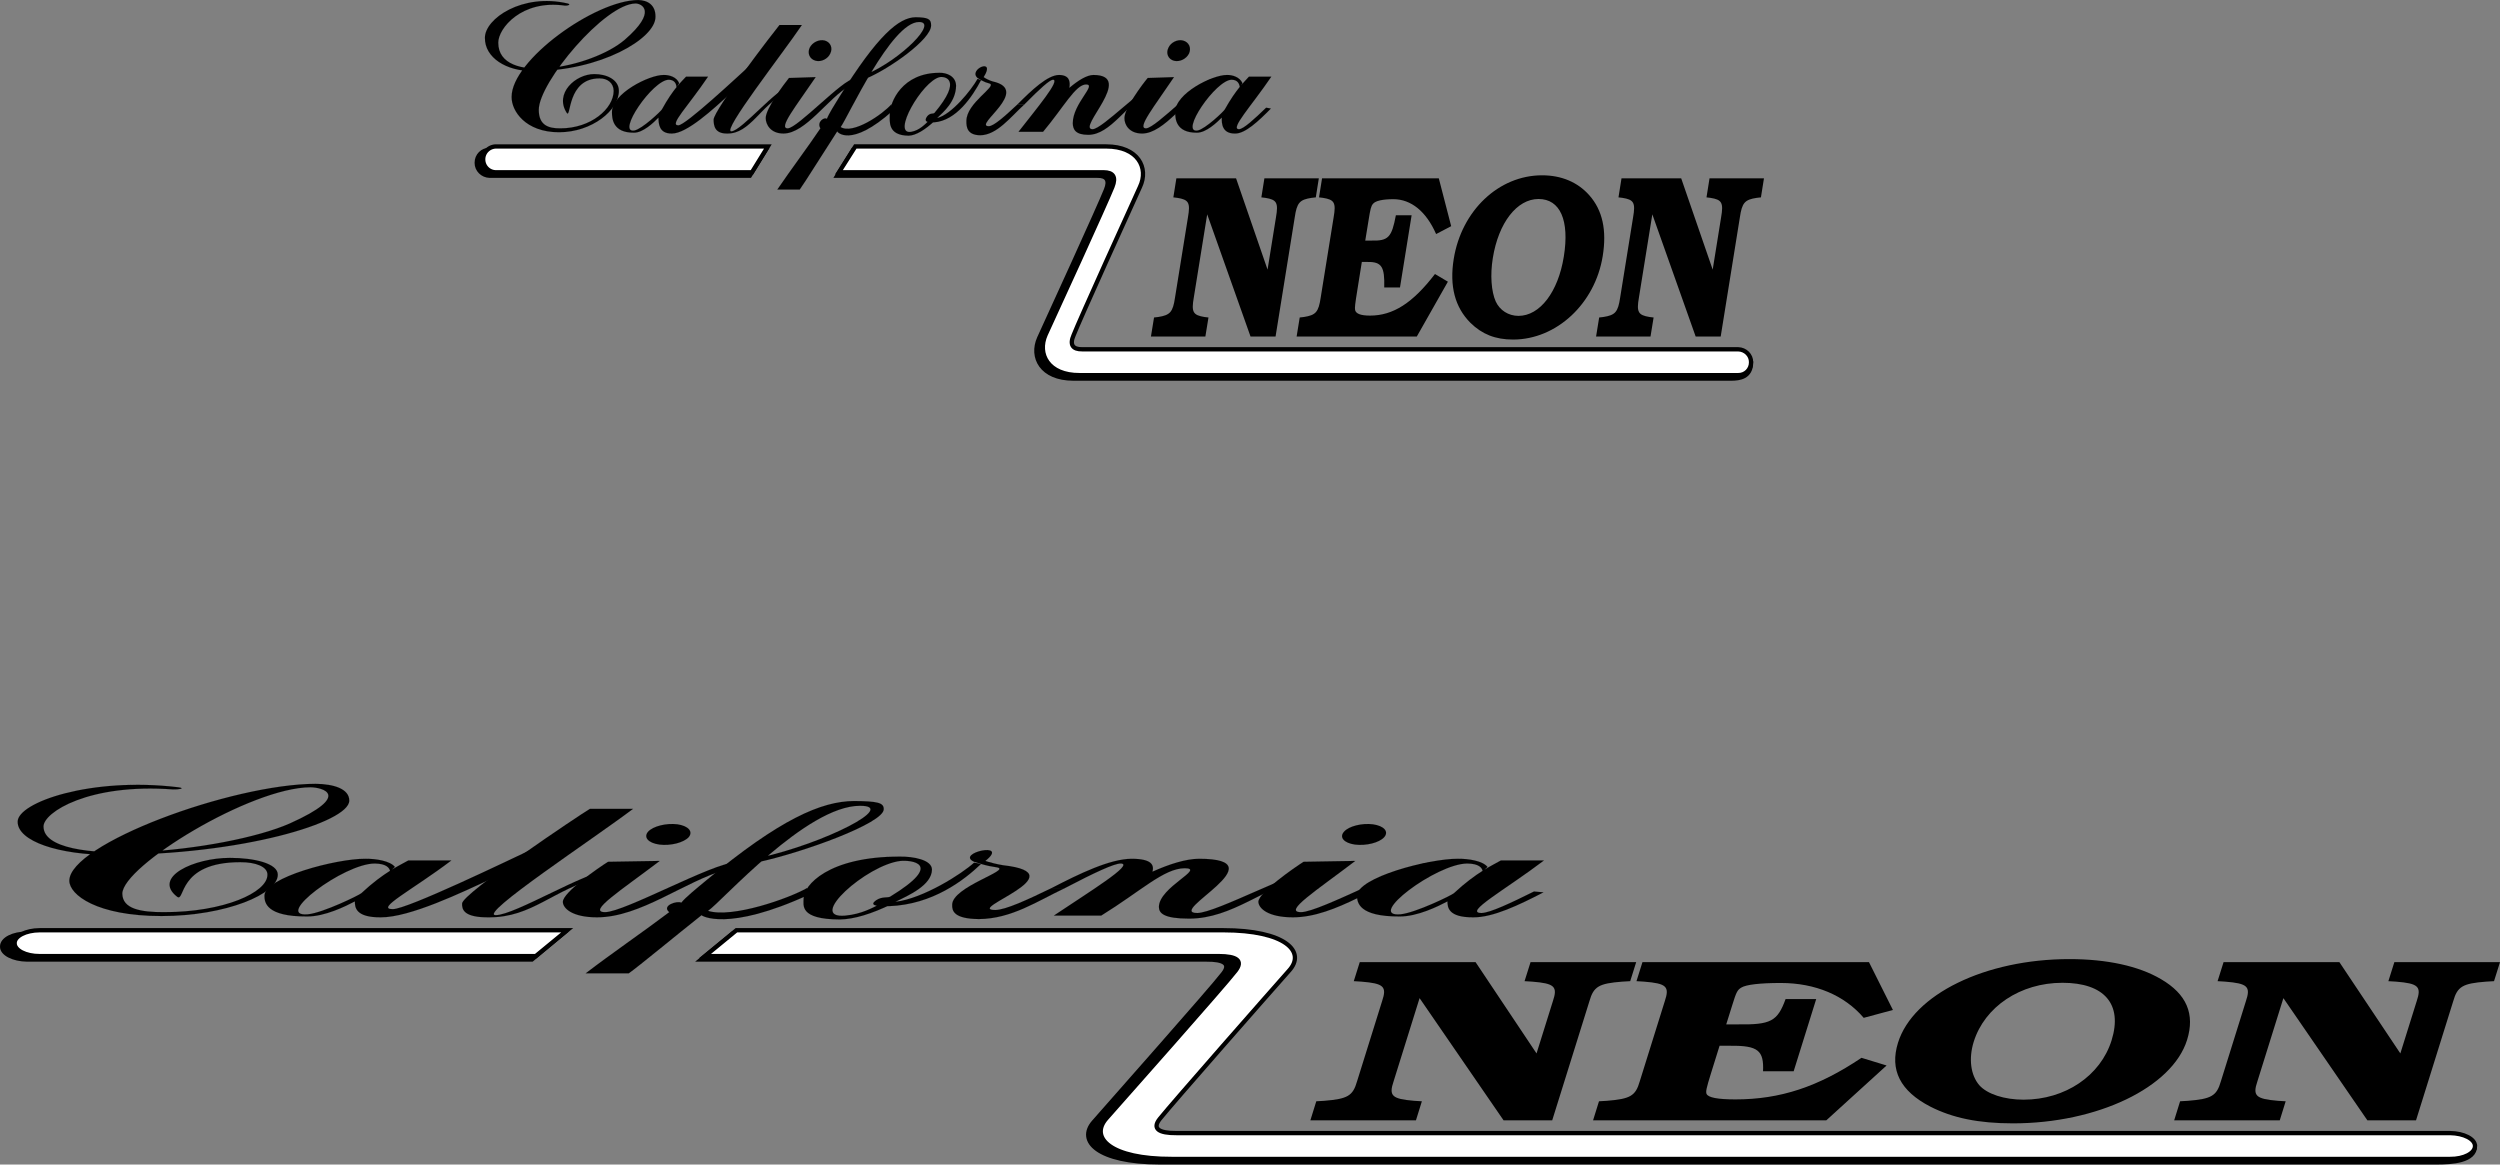 <svg xmlns="http://www.w3.org/2000/svg" xmlns:xlink="http://www.w3.org/1999/xlink" width="580.507" height="270.409"><rect width="100%" height="100%" fill="#808080" stroke="none"/><defs><path id="a" d="M40.188-36.734H13.297l-1.39 4.422 1.78.109c5.172.422 5.954 1.125 4.797 4.531l-5.812 18.61c-.969 3.39-2.188 4.093-7.625 4.53l-1.844.11L1.828 0h24.516l1.375-4.422-1.782-.11c-5.156-.437-5.937-1.14-4.78-4.53l6.03-19.313L46.688 0h11.297l8.641-27.672c.969-3.406 2.188-4.11 7.61-4.531l1.859-.11 1.39-4.421h-24.53l-1.392 4.422 1.797.109c5.157.422 5.938 1.125 4.782 4.531l-3.797 12.14Zm0 0"/><path id="b" d="M53.64-28.156h-7.109c-1.89 5.172-3.422 5.984-11.125 5.875H32.75l1.438-4.594c.89-2.86 1.14-3.39 2.046-3.938 1.125-.703 4.36-1.078 9.188-1.078 8.016 0 14.781 2.86 19.25 8.094l6.781-1.828-5.562-11.11H13.297l-1.39 4.422 1.78.11c5.172.422 5.954 1.125 4.797 4.531l-5.812 18.61c-.969 3.39-2.188 4.093-7.625 4.53l-1.844.11L1.828 0h54.156l14-12.734-5.828-1.782C54.11-7.766 45.281-4.859 34.891-4.859c-4.11 0-6.36-.422-6.72-1.297-.187-.532-.062-1.235 1.048-4.797l1.984-6.36h2.563c6.39-.062 7.75 1.125 7.53 5.922h7.11zm0 0"/><path id="c" d="M48.61-37.438c-19.516 0-36.297 8.188-39.797 19.422-1.97 6.313.515 11.22 7.5 14.828C21.5-.546 27.5.704 35.516.704c19.609 0 36.984-8.36 40.422-19.375 1.859-5.984-.063-10.625-6.079-14.125-5.156-3.031-12.5-4.64-21.25-4.64zm-1.626 5.5c9.75 0 14.047 4.954 11.422 13.375C55.844-10.358 47.641-4.796 37.97-4.796c-4.469 0-8.438-1.297-10.266-3.344-2.015-2.328-2.531-6.156-1.312-10.093 2.547-8.157 10.843-13.703 20.593-13.703zm0 0"/><path id="d" d="M20.703-36.734H6.843l-.702 4.422.906.109c2.672.422 3.078 1.125 2.484 4.531l-3 18.61c-.5 3.39-1.125 4.093-3.922 4.53l-.953.11L.938 0h12.64l.719-4.422-.922-.11c-2.672-.437-3.078-1.14-2.484-4.53L14-28.375 24.063 0h5.812l4.453-27.672c.5-3.406 1.14-4.11 3.922-4.531l.969-.11.703-4.421h-12.64l-.704 4.422.906.109c2.672.422 3.078 1.125 2.485 4.531l-1.953 12.14zm0 0"/><path id="e" d="M27.64-28.156h-3.656c-.968 5.172-1.765 5.984-5.75 5.875h-1.359l.75-4.594c.453-2.86.594-3.39 1.047-3.938.578-.703 2.234-1.078 4.734-1.078 4.125 0 7.625 2.86 9.922 8.094l3.5-1.828-2.875-11.11H6.843l-.702 4.422.906.11c2.672.422 3.078 1.125 2.484 4.531l-3 18.61c-.5 3.39-1.125 4.093-3.922 4.53l-.953.11L.938 0h27.906l7.218-12.734-3-1.782c-5.171 6.75-9.734 9.657-15.078 9.657-2.125 0-3.28-.422-3.468-1.297-.094-.532-.032-1.235.546-4.797l1.016-6.36h1.313c3.312-.062 4.015 1.125 3.89 5.922h3.657zm0 0"/><path id="f" d="M25.047-37.438c-10.063 0-18.703 8.188-20.516 19.422-1.015 6.313.282 11.22 3.875 14.828C11.094-.546 14.172.704 18.312.704c10.094 0 19.047-8.36 20.813-19.375.969-5.984-.016-10.625-3.11-14.125-2.671-3.031-6.453-4.64-10.968-4.64Zm-.828 5.5c5.031 0 7.234 4.954 5.875 13.375-1.313 8.204-5.547 13.766-10.532 13.766-2.312 0-4.343-1.297-5.28-3.344-1.032-2.328-1.313-6.156-.673-10.093 1.313-8.157 5.579-13.703 10.61-13.703zm0 0"/></defs><path d="M123.5 222.807H6.302c-3.238-.04-5.843-1.383-5.8-3-.043-1.695 2.562-3.039 5.8-3H130.7l-7.2 6"/><path fill="none" stroke="#000" d="M123.5 222.807H6.302c-3.238-.04-5.843-1.383-5.8-3-.043-1.695 2.562-3.039 5.8-3H130.7Zm0 0"/><path d="M170.102 216.807H281.2c14.265-.04 19.304 4.898 15.203 9.398-4.035 4.48-27.192 30.813-30 34.301-1.828 2.332-.246 3.387 3.898 3.403h295.7c3.199-.016 5.804.765 7.699 1.699l1 .5c.015 3.535-5.5 3.785-8.7 3.8H269.2c-14.235-.015-19.149-4.953-15.2-9.402 3.942-4.531 27.098-30.613 30-34.398 1.817-2.293.278-3.34-3.898-3.301h-117.3l7.3-6"/><path fill="none" stroke="#000" d="M170.102 216.807H281.2c14.265-.04 19.304 4.898 15.203 9.398-4.035 4.48-27.192 30.813-30 34.301-1.828 2.332-.246 3.387 3.898 3.403h295.7c3.199-.016 5.804.765 7.699 1.699l1 .5c.015 3.535-5.5 3.785-8.7 3.8H269.2c-14.235-.015-19.149-4.953-15.2-9.402 3.942-4.531 27.098-30.613 30-34.398 1.817-2.293.278-3.34-3.898-3.301h-117.3Zm0 0"/><path d="M41.403 182.807c-20.336-2.453-37.328 3.531-37.3 8-.028 4.54 9.6 7.727 21.597 7.7 30.426.027 55.398-7.555 55.402-12.598-.004-2.754-3.613-3.852-7.8-3.903-19.583.051-57.192 14-57.2 22.5.008 3.25 6.324 8.196 21.399 8.2 15.015-.005 27.05-5.168 27-9.598.05-2.598-5.47-3.918-11.098-3.903-8.379-.015-18.035 4.489-12.3 9 1.91 1.512-.02-8.027 14.698-8 3.633-.027 6.344 1.075 6.301 2.903.043 4.137-10.187 8.715-24 8.699-5.445.016-9.656-.754-9.7-4.3.044-6.41 29.829-24.68 43.7-24.7 2.68.02 9.906 1.797-4.8 8.398-15.087 6.668-57.212 10.73-57.2.704-.012-3.262 10.52-10.07 30.098-8.602 1.316.055 2.988-.262 1.203-.5"/><path fill="none" stroke="#000" stroke-width=".013" d="M41.403 182.807c-20.336-2.453-37.328 3.531-37.3 8-.028 4.54 9.6 7.727 21.597 7.7 30.426.027 55.398-7.555 55.402-12.598-.004-2.754-3.613-3.852-7.8-3.903-19.583.051-57.192 14-57.2 22.5.008 3.25 6.324 8.196 21.399 8.2 15.015-.005 27.05-5.168 27-9.598.05-2.598-5.47-3.918-11.098-3.903-8.379-.015-18.035 4.489-12.3 9 1.91 1.512-.02-8.027 14.698-8 3.633-.027 6.344 1.075 6.301 2.903.043 4.137-10.187 8.715-24 8.699-5.445.016-9.656-.754-9.7-4.3.044-6.41 29.829-24.68 43.7-24.7 2.68.02 9.906 1.797-4.8 8.398-15.087 6.668-57.212 10.73-57.2.704-.012-3.262 10.52-10.07 30.098-8.602 1.316.055 2.988-.262 1.203-.5zm0 0"/><path stroke="#000" stroke-width=".013" d="M139.2 203.705c-10.707 2.762-15.578 9.352-25.7 9.301-5.828.051-6.246-1.824-6.199-3.199-.047-2.273 27.438-20.68 29.7-22h10c-9.016 6.844-36.122 24.668-31.899 24.7 4.52-.032 21.137-10.302 26.098-10.302"/><path stroke="#000" stroke-width=".013" d="M125 196.506c-7.488 3.535-30.386 14.594-33.8 14.602-4.207-.008 4.566-4.461 13.601-11.301h-10c-1.937 1.11-5.652 2.703-10.898 7.602-.535.464-8.836 4.53-12.402 4.898-8.235.719 8.246-11.766 15.5-11.8 2.718.034 3.418 1 3.601 1.8l1.098-1c-1.121-1.414-4.426-1.926-6.899-1.898-6.691-.028-23.386 4.332-23.398 8.597.012 1.547.387 4.84 9.898 4.801 4.094.04 8.973-2.383 11.102-3.5-.004 1.375.164 3.734 6 3.7 6.746.034 18.726-5.716 26.2-9.2m189.597-.602c-10.696 2.762-17.992 10.102-28.098 10.102-5.844 0-6.988-1.25-7-2.7.012-4.62 10.91-8.98 6-9-4.836.02-10.078 5.235-19.402 11h-11c8.082-5.429 18.949-12.066 15.5-12.1-1.547.034-5.953 2.066-12.899 5.698H244.2c6.414-3.32 13.527-6.777 18.601-6.796 4.711.02 5.2 1.484 4.801 3 3.934-1.766 7.754-2.98 10.8-3 18.93.02-7.792 12.566-.401 12.597 4.453-.031 23.246-10.3 28.199-10.3m-78.399-1.098c-3.945 3.785-11.23 9.418-21.3 9.8-4.88.169-3.872-.785-3-1.402 1.375-.886 2.648-.472 3.199-.8 12.914-7.883 4.61-8.512 2.402-8.297-7.863.898-22.004 13.546-12.8 12.699 3.773-.348 6.355-1.848 7.898-2.602h2.703c-4.402 2.133-8.527 3.453-11.902 3.5-9.473-.047-8.391-3.34-8.399-4.898.008-2.977 5.637-9.738 22.399-9.7 3.078-.039 7.367.735 7.402 3-.035 3.645-5.442 6.02-8.5 7.5 6.492-.765 15.465-6.515 18.297-9.101"/><path d="M163.903 204.506c-2.074 1.723-4.746 3.875-5.703 5.102-.914-.531-4.688.66-2.797 2.199-5.258 4.004-13.621 9.754-19.402 14.2h10c2.203-1.544 11.386-9.137 16.902-13.5-.102.07 5.89 4.011 25-4.802l-.5-1.5c-4.215 2.422-17.399 7.063-23 5.301 3.226-2.191 22.824-24.43 35.297-24.398 8.797-.031-7.934 8.648-23.399 12.097l-.3 1c10.515-2.273 29.246-9.078 29.199-12.296.047-1.528-1.438-1.86-6.899-1.903-7.515.043-17.136 4.137-34.398 18.5"/><path fill="none" stroke="#000" stroke-width=".013" d="M163.903 204.506c-2.074 1.723-4.746 3.875-5.703 5.102-.914-.531-4.688.66-2.797 2.199-5.258 4.004-13.621 9.754-19.402 14.2h10c2.203-1.544 11.386-9.137 16.902-13.5-.102.07 5.89 4.011 25-4.802l-.5-1.5c-4.215 2.422-17.399 7.063-23 5.301 3.226-2.191 22.824-24.43 35.297-24.398 8.797-.031-7.934 8.648-23.399 12.097l-.3 1c10.515-2.273 29.246-9.078 29.199-12.296.047-1.528-1.438-1.86-6.899-1.903-7.515.043-17.136 4.137-34.398 18.5zm0 0"/><path d="M168.602 201.909c-9.785 2.8-19.84 11.09-30 11.097-5.785-.008-7.898-2.129-7.902-3.597.004-2.18 8.246-7.899 10.5-9.301l12-.2c-9.008 6.837-16.934 11.887-12.7 11.899 4.508-.012 25.06-11.457 30.102-11.5l-2 1.602"/><path fill="none" stroke="#000" stroke-width=".013" d="M168.602 201.909c-9.785 2.8-19.84 11.09-30 11.097-5.785-.008-7.898-2.129-7.902-3.597.004-2.18 8.246-7.899 10.5-9.301l12-.2c-9.008 6.837-16.934 11.887-12.7 11.899 4.508-.012 25.06-11.457 30.102-11.5zm0 0"/><path d="M153.102 196.108c2.582.332 5.606-.43 6.8-1.7 1.106-1.304-.054-2.628-2.6-3-2.618-.324-5.641.438-6.801 1.7-1.141 1.312.023 2.637 2.601 3"/><path fill="none" stroke="#000" stroke-width=".013" d="M153.102 196.108c2.582.332 5.606-.43 6.8-1.7 1.106-1.304-.054-2.628-2.6-3-2.618-.324-5.641.438-6.801 1.7-1.141 1.312.023 2.637 2.601 3zm0 0"/><path stroke="#000" stroke-width=".013" d="M227.801 200.608c1.371.402 2.403.613 3.7.8 3.543.622-10.446 4.497-10.399 8.7-.047 1.383.367 3.254 6.2 3.3 7.585-.046 13.624-4.195 20-7.203H244.2c-5.633 2.727-10.688 5.075-13.098 5.102-7.238-.027 19.434-8.406 1.8-10.398-1.312-.196-3.355-.723-4.1-1 5.867-4.664-7.122-1.805-2.602.199"/><path d="M330.102 201.909c-9.742 2.8-19.793 11.09-29.902 11.097-5.84-.008-7.953-2.129-8-3.597.047-2.18 8.289-7.899 10.5-9.301l12-.2c-8.961 6.837-16.89 11.887-12.598 11.899 4.453-.012 25.004-11.457 30-11.5l-2 1.602"/><path fill="none" stroke="#000" stroke-width=".013" d="M330.102 201.909c-9.742 2.8-19.793 11.09-29.902 11.097-5.84-.008-7.953-2.129-8-3.597.047-2.18 8.289-7.899 10.5-9.301l12-.2c-8.961 6.837-16.89 11.887-12.598 11.899 4.453-.012 25.004-11.457 30-11.5zm0 0"/><path d="M314.602 196.108c2.629.332 5.652-.43 6.8-1.7 1.15-1.304-.01-2.628-2.6-3-2.575-.324-5.598.438-6.7 1.7-1.195 1.312-.035 2.637 2.5 3"/><path fill="none" stroke="#000" stroke-width=".013" d="M314.602 196.108c2.629.332 5.652-.43 6.8-1.7 1.15-1.304-.01-2.628-2.6-3-2.575-.324-5.598.438-6.7 1.7-1.195 1.312-.035 2.637 2.5 3zm0 0"/><path d="M356.2 207.006c-5.266 2.617-10.211 4.969-12.2 5-4.261-.031 5.481-5.36 14.5-12.199h-10c-1.921 1.11-5.636 2.703-10.898 7.602-.516.464-8.82 4.53-12.402 4.898-8.215.719 8.261-11.766 15.5-11.8 2.738.034 3.437 1 3.601 1.8l1.102-1c-1.11-1.414-4.41-1.926-6.902-1.898-6.672-.028-23.372 4.332-23.399 8.597.027 1.547.402 4.84 9.899 4.801 4.113.04 8.992-2.383 11.101-3.5.016 1.375.18 3.734 6 3.7 4.598.034 10.594-2.852 16.3-5.802l-2.202-.199"/><path fill="none" stroke="#000" stroke-width=".013" d="M356.2 207.006c-5.266 2.617-10.211 4.969-12.2 5-4.261-.031 5.481-5.36 14.5-12.199h-10c-1.921 1.11-5.636 2.703-10.898 7.602-.516.464-8.82 4.53-12.402 4.898-8.215.719 8.261-11.766 15.5-11.8 2.738.034 3.437 1 3.601 1.8l1.102-1c-1.11-1.414-4.41-1.926-6.902-1.898-6.672-.028-23.372 4.332-23.399 8.597.028 1.547.402 4.84 9.899 4.801 4.113.04 8.992-2.383 11.101-3.5.016 1.375.18 3.734 6 3.7 4.598.034 10.594-2.852 16.3-5.802zm0 0"/><g transform="translate(-9.824 -106.568)"><use xlink:href="#a" width="100%" height="100%" x="312.267" y="366.711"/><use xlink:href="#b" width="100%" height="100%" x="377.911" y="366.711"/><use xlink:href="#c" width="100%" height="100%" x="441.732" y="366.711"/><use xlink:href="#a" width="100%" height="100%" x="512.846" y="366.711"/></g><path fill="#fff" d="M124.403 222.006H9.2c-3.227.012-5.832-1.332-5.797-3-.035-1.644 2.57-2.988 5.797-3h122.5l-7.297 6"/><path fill="none" stroke="#000" d="M124.403 222.006H9.2c-3.227.012-5.832-1.332-5.797-3-.035-1.644 2.57-2.988 5.797-3h122.5Zm0 0"/><path fill="#fff" d="M171 216.006h113.102c14.274.012 19.313 4.95 15.2 9.403-4.024 4.527-27.18 30.859-30 34.398-1.817 2.281-.235 3.336 3.898 3.3h295.703c3.207.036 5.812 1.38 5.797 3 .015 1.692-2.59 3.036-5.797 3h-296.8c-14.227.036-19.142-4.902-15.2-9.402 3.95-4.48 27.105-30.562 30-34.296 1.824-2.344.285-3.391-3.902-3.403H163.7l7.3-6"/><path fill="none" stroke="#000" d="M171 216.006h113.102c14.274.012 19.313 4.95 15.2 9.403-4.024 4.527-27.18 30.859-30 34.398-1.817 2.281-.235 3.336 3.898 3.3h295.703c3.207.036 5.812 1.38 5.797 3 .015 1.692-2.59 3.036-5.797 3h-296.8c-14.227.036-19.142-4.902-15.2-9.402 3.95-4.48 27.105-30.562 30-34.296 1.824-2.344.285-3.391-3.902-3.403H163.7Zm0 0"/><path d="M174.102 40.807H113.7c-1.668-.04-3.012-1.383-3-3-.012-1.695 1.332-3.039 3-3h64.1l-3.699 6"/><path fill="none" stroke="#000" d="M174.102 40.807H113.7c-1.668-.039-3.012-1.383-3-3-.012-1.695 1.332-3.039 3-3h64.1zm0 0"/><path d="M198.102 34.807h57.3c7.317-.04 9.911 4.898 7.798 9.398-2.078 4.48-14.012 30.813-15.399 34.301-1.004 2.332-.187 3.387 2 3.403h152.301c1.68-.016 3.024.765 4 1.699l.5.5c.024 3.535-2.82 3.785-4.5 3.8H249.2c-7.352-.015-9.887-4.953-7.899-9.402 2.078-4.531 14.012-30.613 15.5-34.398.946-2.293.153-3.34-2-3.301h-60.398l3.7-6"/><path fill="none" stroke="#000" d="M198.102 34.807h57.3c7.317-.039 9.911 4.898 7.798 9.398-2.078 4.48-14.012 30.813-15.399 34.301-1.004 2.332-.187 3.387 2 3.403h152.301c1.68-.016 3.024.765 4 1.699l.5.5c.024 3.535-2.82 3.785-4.5 3.8H249.2c-7.352-.015-9.887-4.953-7.899-9.402 2.078-4.531 14.012-30.613 15.5-34.398.946-2.293.153-3.34-2-3.301h-60.398zm0 0"/><path d="M131.801.807c-10.492-2.453-19.246 3.531-19.199 8-.047 4.54 4.914 7.727 11.098 7.7 15.676.027 28.547-7.555 28.5-12.598.047-2.754-1.813-3.852-4-3.903-10.063.051-29.446 14-29.399 22.5-.047 3.25 3.211 8.196 11 8.2 7.715-.005 13.918-5.168 13.899-9.598.02-2.598-2.824-3.918-5.7-3.903-4.343-.015-9.32 4.489-6.398 9 1.016 1.512.024-8.027 7.598-8 1.883-.027 3.277 1.075 3.3 2.903-.023 4.137-5.292 8.715-12.398 8.699-2.82.016-4.988-.754-5-4.3.012-6.41 15.36-24.68 22.5-24.7 1.39.02 5.113 1.797-2.5 8.398-7.738 6.668-29.45 10.73-29.402.704-.047-3.262 5.379-10.07 15.5-8.602.648.055 1.511-.262.601-.5"/><path fill="none" stroke="#000" stroke-width=".013" d="M131.801.807c-10.492-2.453-19.246 3.531-19.199 8-.047 4.54 4.914 7.727 11.098 7.7 15.676.027 28.547-7.555 28.5-12.598.047-2.754-1.813-3.852-4-3.903-10.063.051-29.446 14-29.399 22.5-.047 3.25 3.211 8.196 11 8.2 7.715-.004 13.918-5.168 13.899-9.598.02-2.598-2.824-3.918-5.7-3.903-4.343-.015-9.32 4.489-6.398 9 1.016 1.512.024-8.027 7.598-8 1.883-.027 3.277 1.075 3.3 2.903-.023 4.137-5.292 8.715-12.398 8.699-2.82.016-4.988-.754-5-4.3.012-6.41 15.36-24.68 22.5-24.7 1.39.02 5.113 1.797-2.5 8.398-7.738 6.668-29.45 10.73-29.402.704-.047-3.262 5.379-10.07 15.5-8.602.648.055 1.511-.262.601-.5zm0 0"/><path stroke="#000" stroke-width=".013" d="M182.2 21.705c-5.528 2.762-8.04 9.352-13.297 9.301-2.961.051-3.176-1.824-3.203-3.199.027-2.273 14.191-20.68 15.3-22h5.2c-4.637 6.844-18.606 24.668-16.399 24.7 2.301-.032 10.86-10.302 13.399-10.302"/><path stroke="#000" stroke-width=".013" d="M174.903 14.506c-3.89 3.535-15.692 14.594-17.402 14.602-2.215-.008 2.304-4.461 6.902-11.301H159.3c-.992 1.11-2.906 2.703-5.601 7.602-.285.464-4.563 4.53-6.399 4.898-4.242.719 4.246-11.766 8-11.8 1.391.034 1.75 1 1.801 1.8l.598-1c-.57-1.414-2.27-1.926-3.598-1.898-3.394-.028-12 4.332-12 8.597 0 1.547.195 4.84 5.098 4.801 2.11.04 4.62-2.383 5.703-3.5.015 1.375.098 3.734 3.098 3.7 3.484.034 9.66-5.716 13.5-9.2m97.7-.602c-5.492 2.762-9.254 10.102-14.5 10.102-2.973 0-3.563-1.25-3.598-2.7.035-4.62 5.652-8.98 3.098-9-2.469.02-5.168 5.235-10 11h-5.7c4.223-5.429 9.82-12.066 8-12.1-.753.034-3.023 2.066-6.597 5.698H236.3c3.305-3.32 6.97-6.777 9.602-6.796 2.41.02 2.66 1.484 2.398 3 2.086-1.766 4.055-2.98 5.602-3 9.777.02-3.996 12.566-.203 12.597 2.312-.031 12-10.3 14.601-10.3m-40.499-1.098c-1.988 3.785-5.738 9.418-10.898 9.8-2.547.169-2.027-.785-1.602-1.402.73-.886 1.387-.472 1.7-.8 6.628-7.883 2.347-8.516 1.199-8.297-4.04.898-11.328 13.546-6.598 12.699 1.957-.348 3.29-1.848 4.098-2.602h1.402c-2.293 2.133-4.418 3.453-6.101 3.5-4.938-.047-4.38-3.34-4.399-4.898.02-2.977 2.922-9.738 11.598-9.7 1.547-.038 3.754.735 3.8 3-.046 3.645-2.828 6.02-4.398 7.5 3.336-.765 7.961-6.515 9.399-9.101"/><path d="M194.903 22.506c-1.055 1.723-2.43 3.875-2.902 5.102-.493-.531-2.438.66-1.5 2.199-2.672 4.004-6.98 9.754-10 14.2h5.199c1.129-1.544 5.863-9.137 8.703-13.5-.05.07 3.035 4.011 12.898-4.802l-.3-1.5c-2.145 2.422-8.938 7.063-11.801 5.301 1.64-2.191 11.738-24.43 18.203-24.398 4.496-.031-4.125 8.648-12.102 12.097l-.101 1c5.37-2.273 15.023-9.078 15-12.296.023-1.528-.739-1.86-3.598-1.903-3.828.043-8.789 4.137-17.7 18.5"/><path fill="none" stroke="#000" stroke-width=".013" d="M194.903 22.506c-1.055 1.723-2.43 3.875-2.902 5.102-.493-.531-2.438.66-1.5 2.199-2.672 4.004-6.98 9.754-10 14.2h5.199c1.129-1.544 5.863-9.137 8.703-13.5-.05.07 3.035 4.011 12.898-4.802l-.3-1.5c-2.145 2.422-8.938 7.063-11.801 5.301 1.64-2.191 11.738-24.43 18.203-24.398 4.496-.031-4.125 8.648-12.102 12.097l-.101 1c5.37-2.273 15.023-9.078 15-12.296.023-1.528-.739-1.86-3.598-1.903-3.828.043-8.789 4.137-17.7 18.5zm0 0"/><path d="M197.301 19.909c-5.004 2.8-10.183 11.09-15.398 11.097-3.004-.008-4.094-2.129-4.102-3.597.008-2.18 4.258-7.899 5.399-9.301l6.203-.2c-4.64 6.837-8.727 11.887-6.5 11.899 2.277-.012 12.871-11.457 15.398-11.5l-1 1.602"/><path fill="none" stroke="#000" stroke-width=".013" d="M197.301 19.909c-5.004 2.8-10.183 11.09-15.398 11.097-3.004-.008-4.094-2.129-4.102-3.597.008-2.18 4.258-7.899 5.399-9.301l6.203-.2c-4.64 6.837-8.727 11.887-6.5 11.899 2.277-.012 12.871-11.457 15.398-11.5zm0 0"/><path d="M189.403 14.108c1.281.332 2.84-.43 3.398-1.7.625-1.304.028-2.628-1.3-3-1.332-.324-2.891.438-3.5 1.7-.579 1.312.023 2.637 1.402 3"/><path fill="none" stroke="#000" stroke-width=".013" d="M189.403 14.108c1.281.332 2.84-.43 3.398-1.7.625-1.304.028-2.628-1.3-3-1.332-.324-2.891.438-3.5 1.7-.579 1.312.023 2.637 1.402 3zm0 0"/><path stroke="#000" stroke-width=".013" d="M227.801 18.608c.754.402 1.285.613 2 .8 1.782.622-5.43 4.497-5.398 8.7-.031 1.383.183 3.254 3.2 3.3 3.898-.046 7.01-4.195 10.3-7.203H236.3c-2.906 2.727-5.511 5.075-6.699 5.102-3.785-.027 9.961-8.406.899-10.398-.7-.196-1.754-.723-2.098-1 2.984-4.664-3.711-1.805-1.402.199"/><path d="M280.602 19.909c-5.055 2.8-10.234 11.09-15.402 11.097-3.051-.008-4.14-2.129-4.098-3.597-.043-2.18 4.207-7.899 5.399-9.301l6.101-.2c-4.59 6.837-8.676 11.887-6.5 11.899 2.328-.012 12.922-11.457 15.5-11.5l-1 1.602"/><path fill="none" stroke="#000" stroke-width=".013" d="M280.602 19.909c-5.055 2.8-10.234 11.09-15.402 11.097-3.051-.008-4.14-2.129-4.098-3.597-.043-2.18 4.207-7.899 5.399-9.301l6.101-.2c-4.59 6.837-8.676 11.887-6.5 11.899 2.328-.012 12.922-11.457 15.5-11.5zm0 0"/><path d="M272.602 14.108c1.332.332 2.89-.43 3.5-1.7.574-1.304-.023-2.628-1.402-3-1.281-.324-2.84.438-3.399 1.7-.629 1.312-.027 2.637 1.301 3"/><path fill="none" stroke="#000" stroke-width=".013" d="M272.602 14.108c1.332.332 2.89-.43 3.5-1.7.574-1.304-.023-2.628-1.402-3-1.281-.324-2.84.438-3.399 1.7-.629 1.312-.027 2.637 1.301 3zm0 0"/><path d="M294 25.006c-2.699 2.617-5.246 4.969-6.3 5-2.164-.03 2.855-5.36 7.5-12.199H290c-.94 1.11-2.855 2.703-5.597 7.602-.238.464-4.516 4.53-6.3 4.898-4.294.719 4.194-11.766 7.898-11.8 1.44.034 1.8 1 1.902 1.8l.598-1c-.622-1.414-2.32-1.926-3.598-1.898-3.445-.028-12.05 4.332-12 8.597-.05 1.547.144 4.84 5 4.801 2.156.04 4.668-2.383 5.797-3.5-.031 1.375.05 3.734 3.101 3.7 2.32.034 5.41-2.852 8.301-5.802l-1.101-.199"/><path fill="none" stroke="#000" stroke-width=".013" d="M294 25.006c-2.699 2.617-5.246 4.969-6.3 5-2.164-.031 2.855-5.36 7.5-12.199H290c-.94 1.11-2.855 2.703-5.597 7.602-.238.464-4.516 4.53-6.3 4.898-4.294.719 4.194-11.766 7.898-11.8 1.441.034 1.8 1 1.902 1.8l.598-1c-.622-1.414-2.32-1.926-3.598-1.898-3.445-.028-12.05 4.332-12 8.597-.05 1.547.144 4.84 5 4.801 2.156.04 4.668-2.383 5.797-3.5-.031 1.375.05 3.734 3.101 3.7 2.32.034 5.41-2.852 8.301-5.802zm0 0"/><g transform="translate(-9.824 -106.568)"><use xlink:href="#d" width="100%" height="100%" x="276.138" y="184.711"/><use xlink:href="#e" width="100%" height="100%" x="309.965" y="184.711"/><use xlink:href="#f" width="100%" height="100%" x="342.853" y="184.711"/><use xlink:href="#d" width="100%" height="100%" x="379.499" y="184.711"/></g><path fill="#fff" d="M174.602 40.006H115.2a2.971 2.971 0 0 1-3-3c-.012-1.644 1.332-2.988 3-3h63.1l-3.699 6"/><path fill="none" stroke="#000" d="M174.602 40.006H115.2a2.971 2.971 0 0 1-3-3c-.012-1.644 1.332-2.988 3-3h63.1zm0 0"/><path fill="#fff" d="M198.602 34.006h58.3c7.317.012 9.911 4.95 7.798 9.403-2.078 4.527-14.012 30.859-15.399 34.398-1.004 2.281-.187 3.336 2 3.3h152.301c1.68.036 3.024 1.38 3 3 .024 1.692-1.32 3.036-3 3H250.7c-7.352.036-9.887-4.902-7.899-9.402 2.078-4.48 14.012-30.562 15.5-34.296.946-2.344.153-3.391-2-3.403h-61.5l3.801-6"/><path fill="none" stroke="#000" d="M198.602 34.006h58.3c7.317.012 9.911 4.95 7.798 9.403-2.078 4.527-14.012 30.859-15.399 34.398-1.004 2.281-.187 3.336 2 3.3h152.301c1.68.036 3.024 1.38 3 3 .024 1.692-1.32 3.036-3 3H250.7c-7.352.036-9.887-4.902-7.899-9.402 2.078-4.48 14.012-30.562 15.5-34.296.946-2.344.153-3.391-2-3.403h-61.5zm0 0"/></svg>
